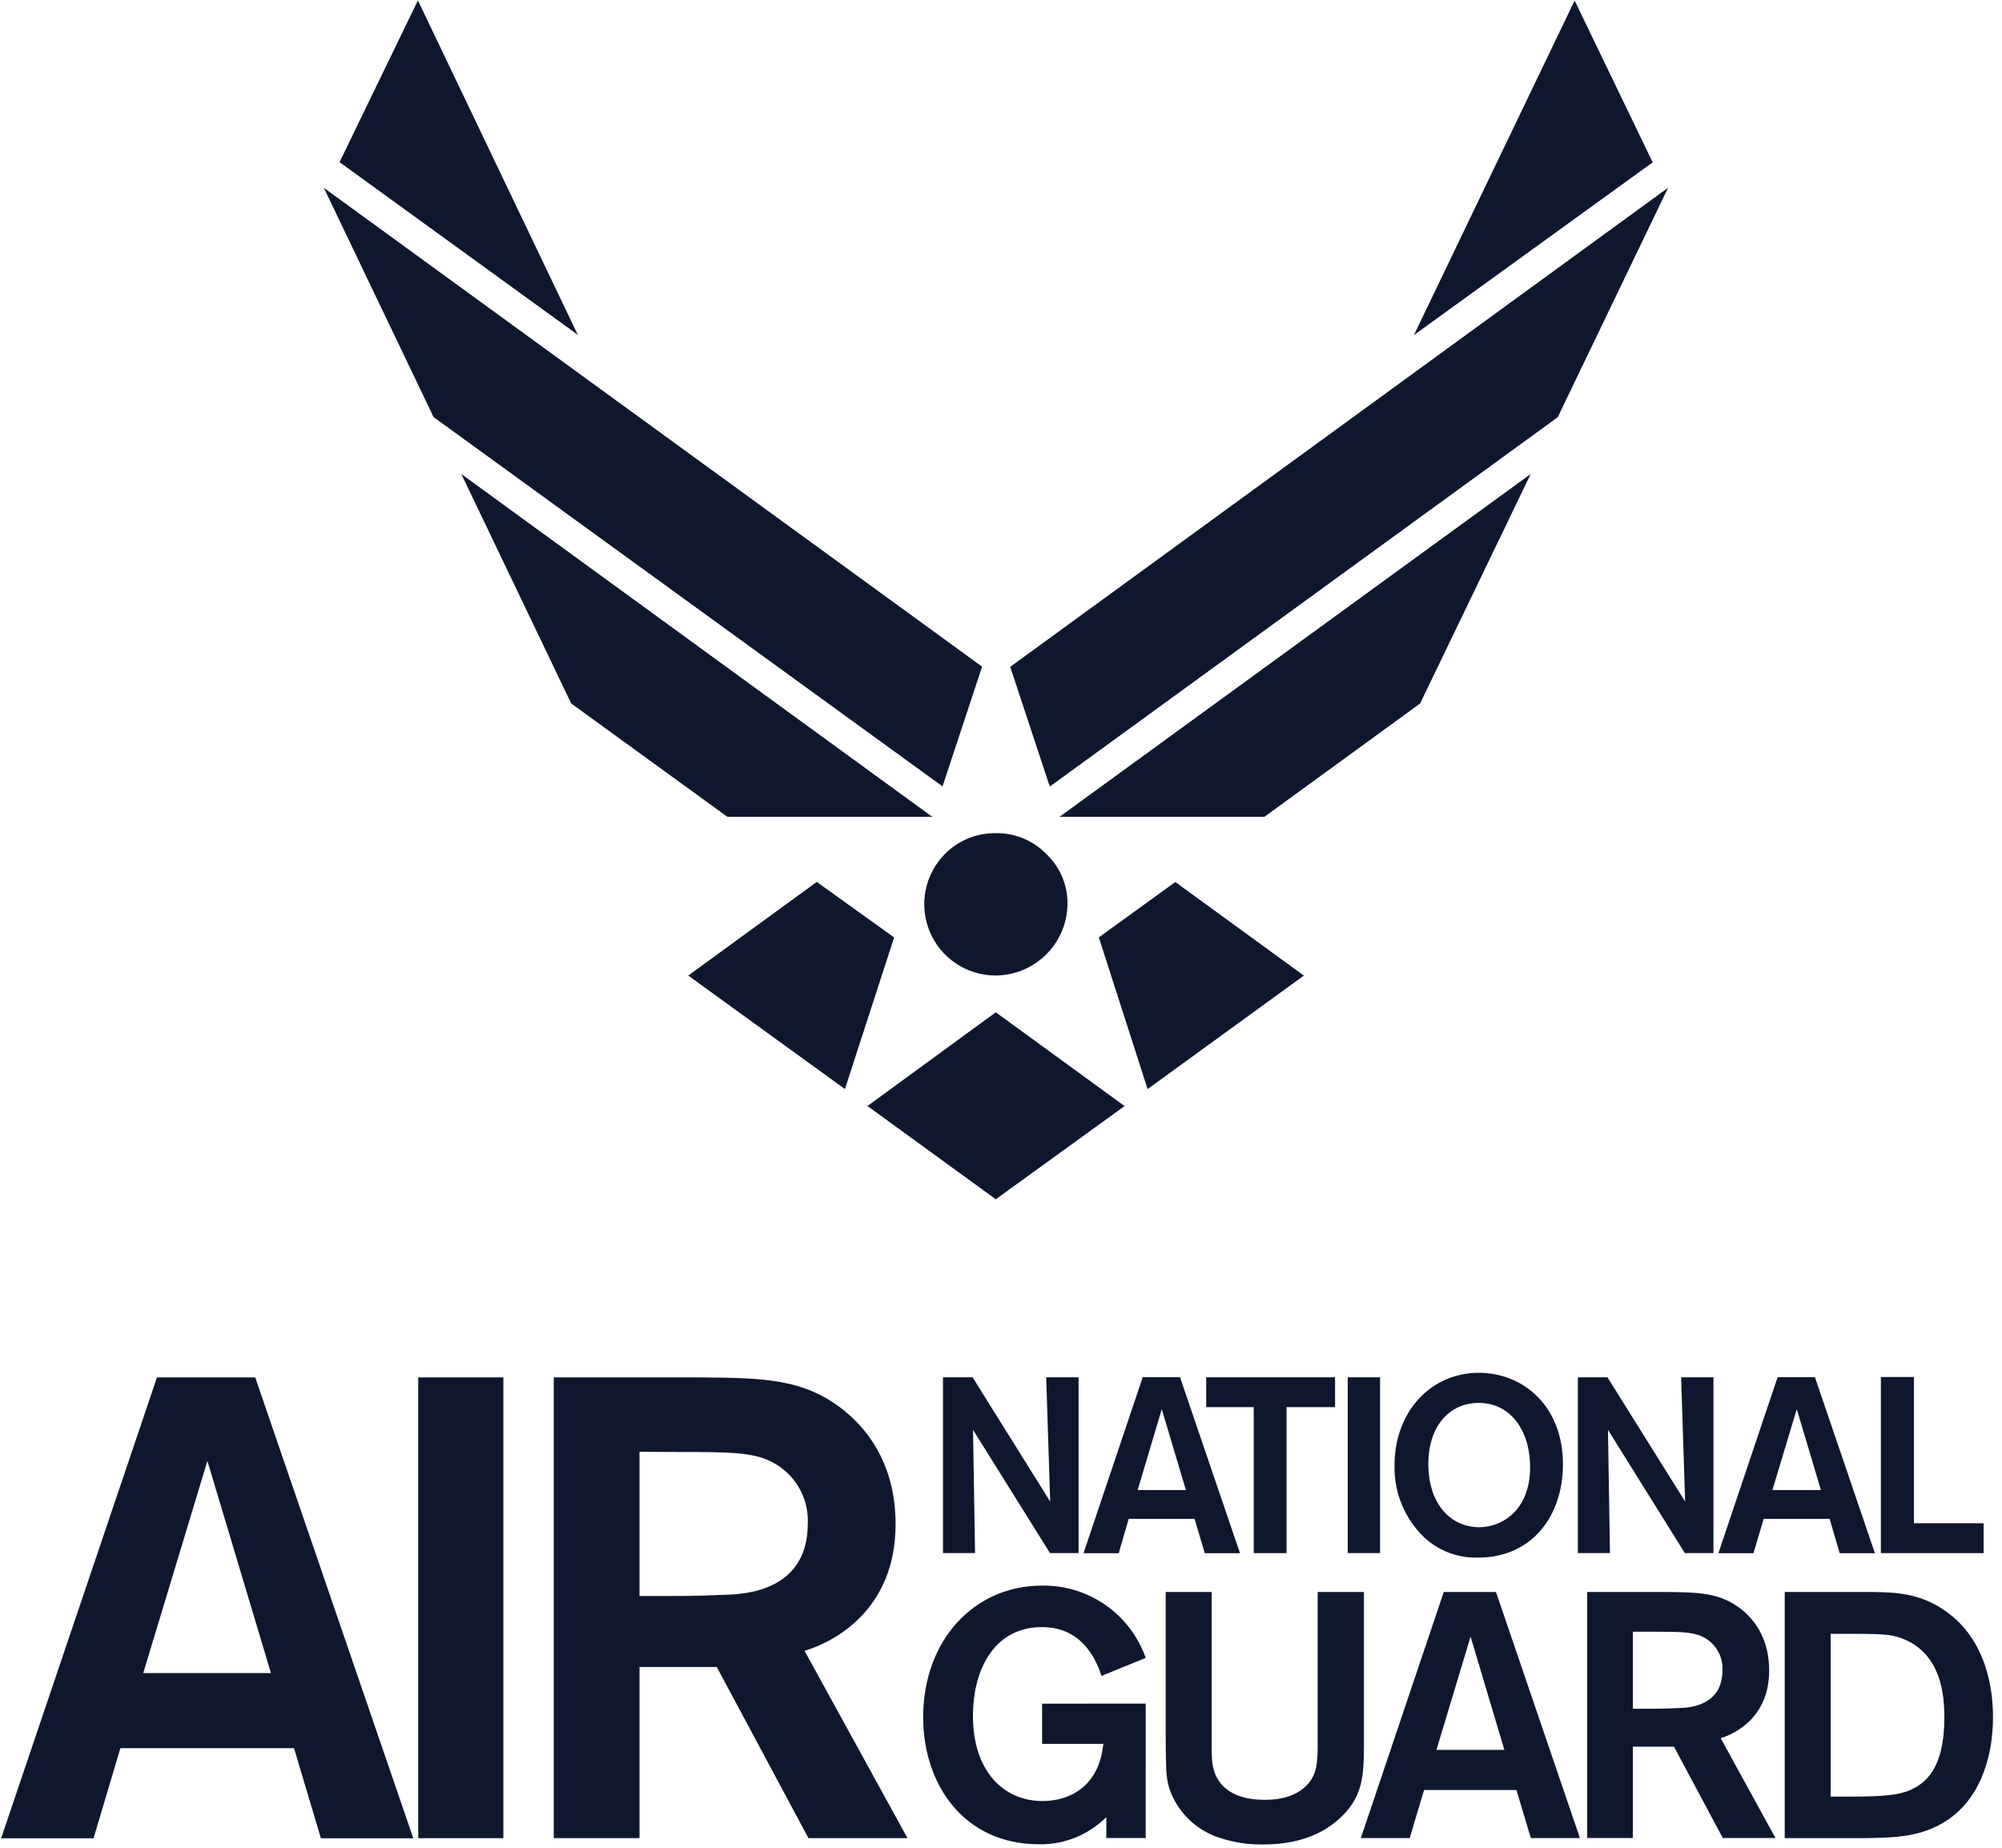 <svg width="130" height="120" viewBox="0 0 130 120" fill="none" xmlns="http://www.w3.org/2000/svg">
<path d="M64.661 77.885L73.024 71.832L64.661 65.742L56.329 71.829L64.661 77.885ZM53.039 57.275L44.692 63.357L54.865 70.728L58.06 60.881L53.039 57.276V57.275ZM37.093 45.686L47.24 53.052H60.545L29.956 30.785L37.091 45.686H37.093ZM28.154 27.086L61.202 51.071L63.773 43.296L21.028 12.197L28.154 27.086ZM22.049 10.53L37.52 21.747L27.137 0.027L22.048 10.532L22.049 10.53ZM71.353 60.878L74.519 70.728L84.667 63.359L76.319 57.281L71.353 60.878ZM69.317 58.748C69.269 61.295 67.196 63.341 64.648 63.353C62.777 63.353 61.091 62.228 60.373 60.501C59.653 58.775 60.043 56.786 61.361 55.457C62.228 54.581 63.416 54.095 64.648 54.108C65.884 54.084 67.075 54.573 67.937 55.458C68.84 56.31 69.343 57.504 69.317 58.746V58.748ZM99.395 30.785L68.794 53.052H82.099L92.216 45.686L99.395 30.785ZM108.323 12.189L65.599 43.307L68.168 51.083L101.15 27.096L108.32 12.189H108.323ZM102.248 0.036L91.814 21.761L107.318 10.544L102.248 0.036ZM74.396 110.637V119.366H71.84V118.007C70.685 119.163 69.11 119.802 67.475 119.775C62.545 119.775 59.945 115.826 59.945 111.534C59.945 106.506 63.271 102.975 67.658 102.975C70.681 102.927 73.394 104.819 74.396 107.67L71.527 108.84C71.233 107.955 70.373 105.669 67.658 105.669C64.654 105.669 63.179 108.294 63.179 111.443C63.179 114.951 65.102 116.966 67.705 116.966C69.377 116.966 71.371 116.084 71.642 113.253H67.669V110.643L74.396 110.637ZM88.567 103.389V113.465C88.544 115.275 88.544 116.769 86.848 118.22C85.217 119.645 83.107 119.786 82.03 119.786C81.07 119.804 80.113 119.658 79.202 119.355C77.653 118.865 76.433 117.662 75.92 116.12C75.713 115.415 75.713 114.917 75.695 112.926V103.389H78.68V113.219C78.68 113.9 78.659 114.554 78.889 115.169C79.499 116.706 81.176 116.886 82.126 116.886C82.598 116.886 83.788 116.867 84.68 116.105C85.573 115.343 85.562 114.407 85.562 113.07V103.389H88.567ZM97.687 113.645L95.491 106.287L93.275 113.645H97.687ZM98.47 116.253H92.47L91.54 119.37H88.366L93.751 103.389H97.141L102.593 119.37H99.406L98.47 116.253ZM106.033 105.969V110.973H107.075C108.094 110.973 108.479 110.949 109.043 110.928C109.7 110.906 111.848 110.793 111.848 108.461C111.89 107.556 111.394 106.712 110.582 106.308C109.958 105.993 109.178 105.969 107.414 105.969H106.033ZM103.066 103.389H108.158C110.284 103.413 111.706 103.413 113.114 104.543C114.112 105.357 114.881 106.629 114.881 108.492C114.881 111.546 112.64 112.611 111.734 112.883L115.289 119.366H111.869L108.701 113.436H106.031V119.366H103.066V103.391V103.389ZM118.874 106.106V116.678H120.143C122.404 116.678 123.197 116.564 123.884 116.318C125.036 115.865 126.257 114.863 126.257 111.537C126.257 110.042 126.032 107.586 123.815 106.533C122.954 106.149 122.483 106.118 120.469 106.106H118.874ZM115.889 103.391H121.613C122.993 103.413 124.666 103.436 126.341 104.636C129.01 106.506 129.416 109.731 129.416 111.518C129.416 114.257 128.488 117.044 126.137 118.403C124.553 119.328 122.882 119.352 121.001 119.376H115.891V103.389L115.889 103.391ZM67.934 89.447H70.037V100.862H68.18L63.184 92.858L63.314 100.862H61.231V89.447H63.154L68.194 97.515L67.934 89.447ZM77.005 96.768L75.44 91.515L73.874 96.768H77.005ZM77.569 98.639H73.291L72.644 100.869H70.358L74.204 89.439H76.624L80.519 100.869H78.232L77.569 98.639ZM86.693 91.386H83.543V100.865H81.412V91.386H78.323V89.447H86.693V91.386ZM87.515 89.447H89.615V100.862H87.515V89.447ZM96.013 91.112C94.058 91.112 92.749 92.697 92.749 95.072C92.749 97.643 94.171 99.182 96.062 99.182C97.484 99.182 99.31 98.138 99.356 95.397C99.406 93.162 98.261 91.11 96.011 91.11L96.013 91.112ZM95.999 101.154C94.49 101.211 93.038 100.566 92.069 99.407C91.058 98.229 90.518 96.722 90.553 95.169C90.553 91.677 92.914 89.154 96.031 89.154C98.855 89.154 101.509 91.257 101.491 95.154C101.473 98.42 99.503 101.154 95.999 101.154ZM109.163 89.447H111.263V100.862H109.405L104.413 92.858L104.543 100.862H102.458V89.447H104.381L109.424 97.515L109.163 89.447ZM118.241 96.768L116.674 91.517L115.091 96.77H118.24L118.241 96.768ZM118.807 98.639H114.526L113.861 100.869H111.584L115.429 89.439H117.853L121.747 100.869H119.459L118.807 98.639ZM124.283 98.924H128.806V100.865H122.135V89.427H124.283V98.924ZM13.468 94.877L17.593 108.654H9.302L13.468 94.877ZM10.193 89.454L0.074 119.384H6.074L7.817 113.534H19.093L20.837 119.384H26.837L16.573 89.454H10.193ZM27.158 89.454H32.686V119.379H27.158V89.454ZM41.527 94.286V103.65H43.484C45.398 103.65 46.118 103.608 47.183 103.566C48.413 103.526 52.454 103.307 52.454 98.946C52.528 97.251 51.593 95.673 50.074 94.919C48.884 94.326 47.435 94.296 44.119 94.296L41.527 94.286ZM35.957 89.454H45.518C49.514 89.496 52.192 89.496 54.829 91.617C56.699 93.14 58.154 95.514 58.154 98.988C58.154 104.712 53.944 106.706 52.244 107.211L58.927 119.376H52.496L46.544 108.261H41.527V119.376H35.959V89.454H35.957Z" fill="#0E172D"/>
</svg>
